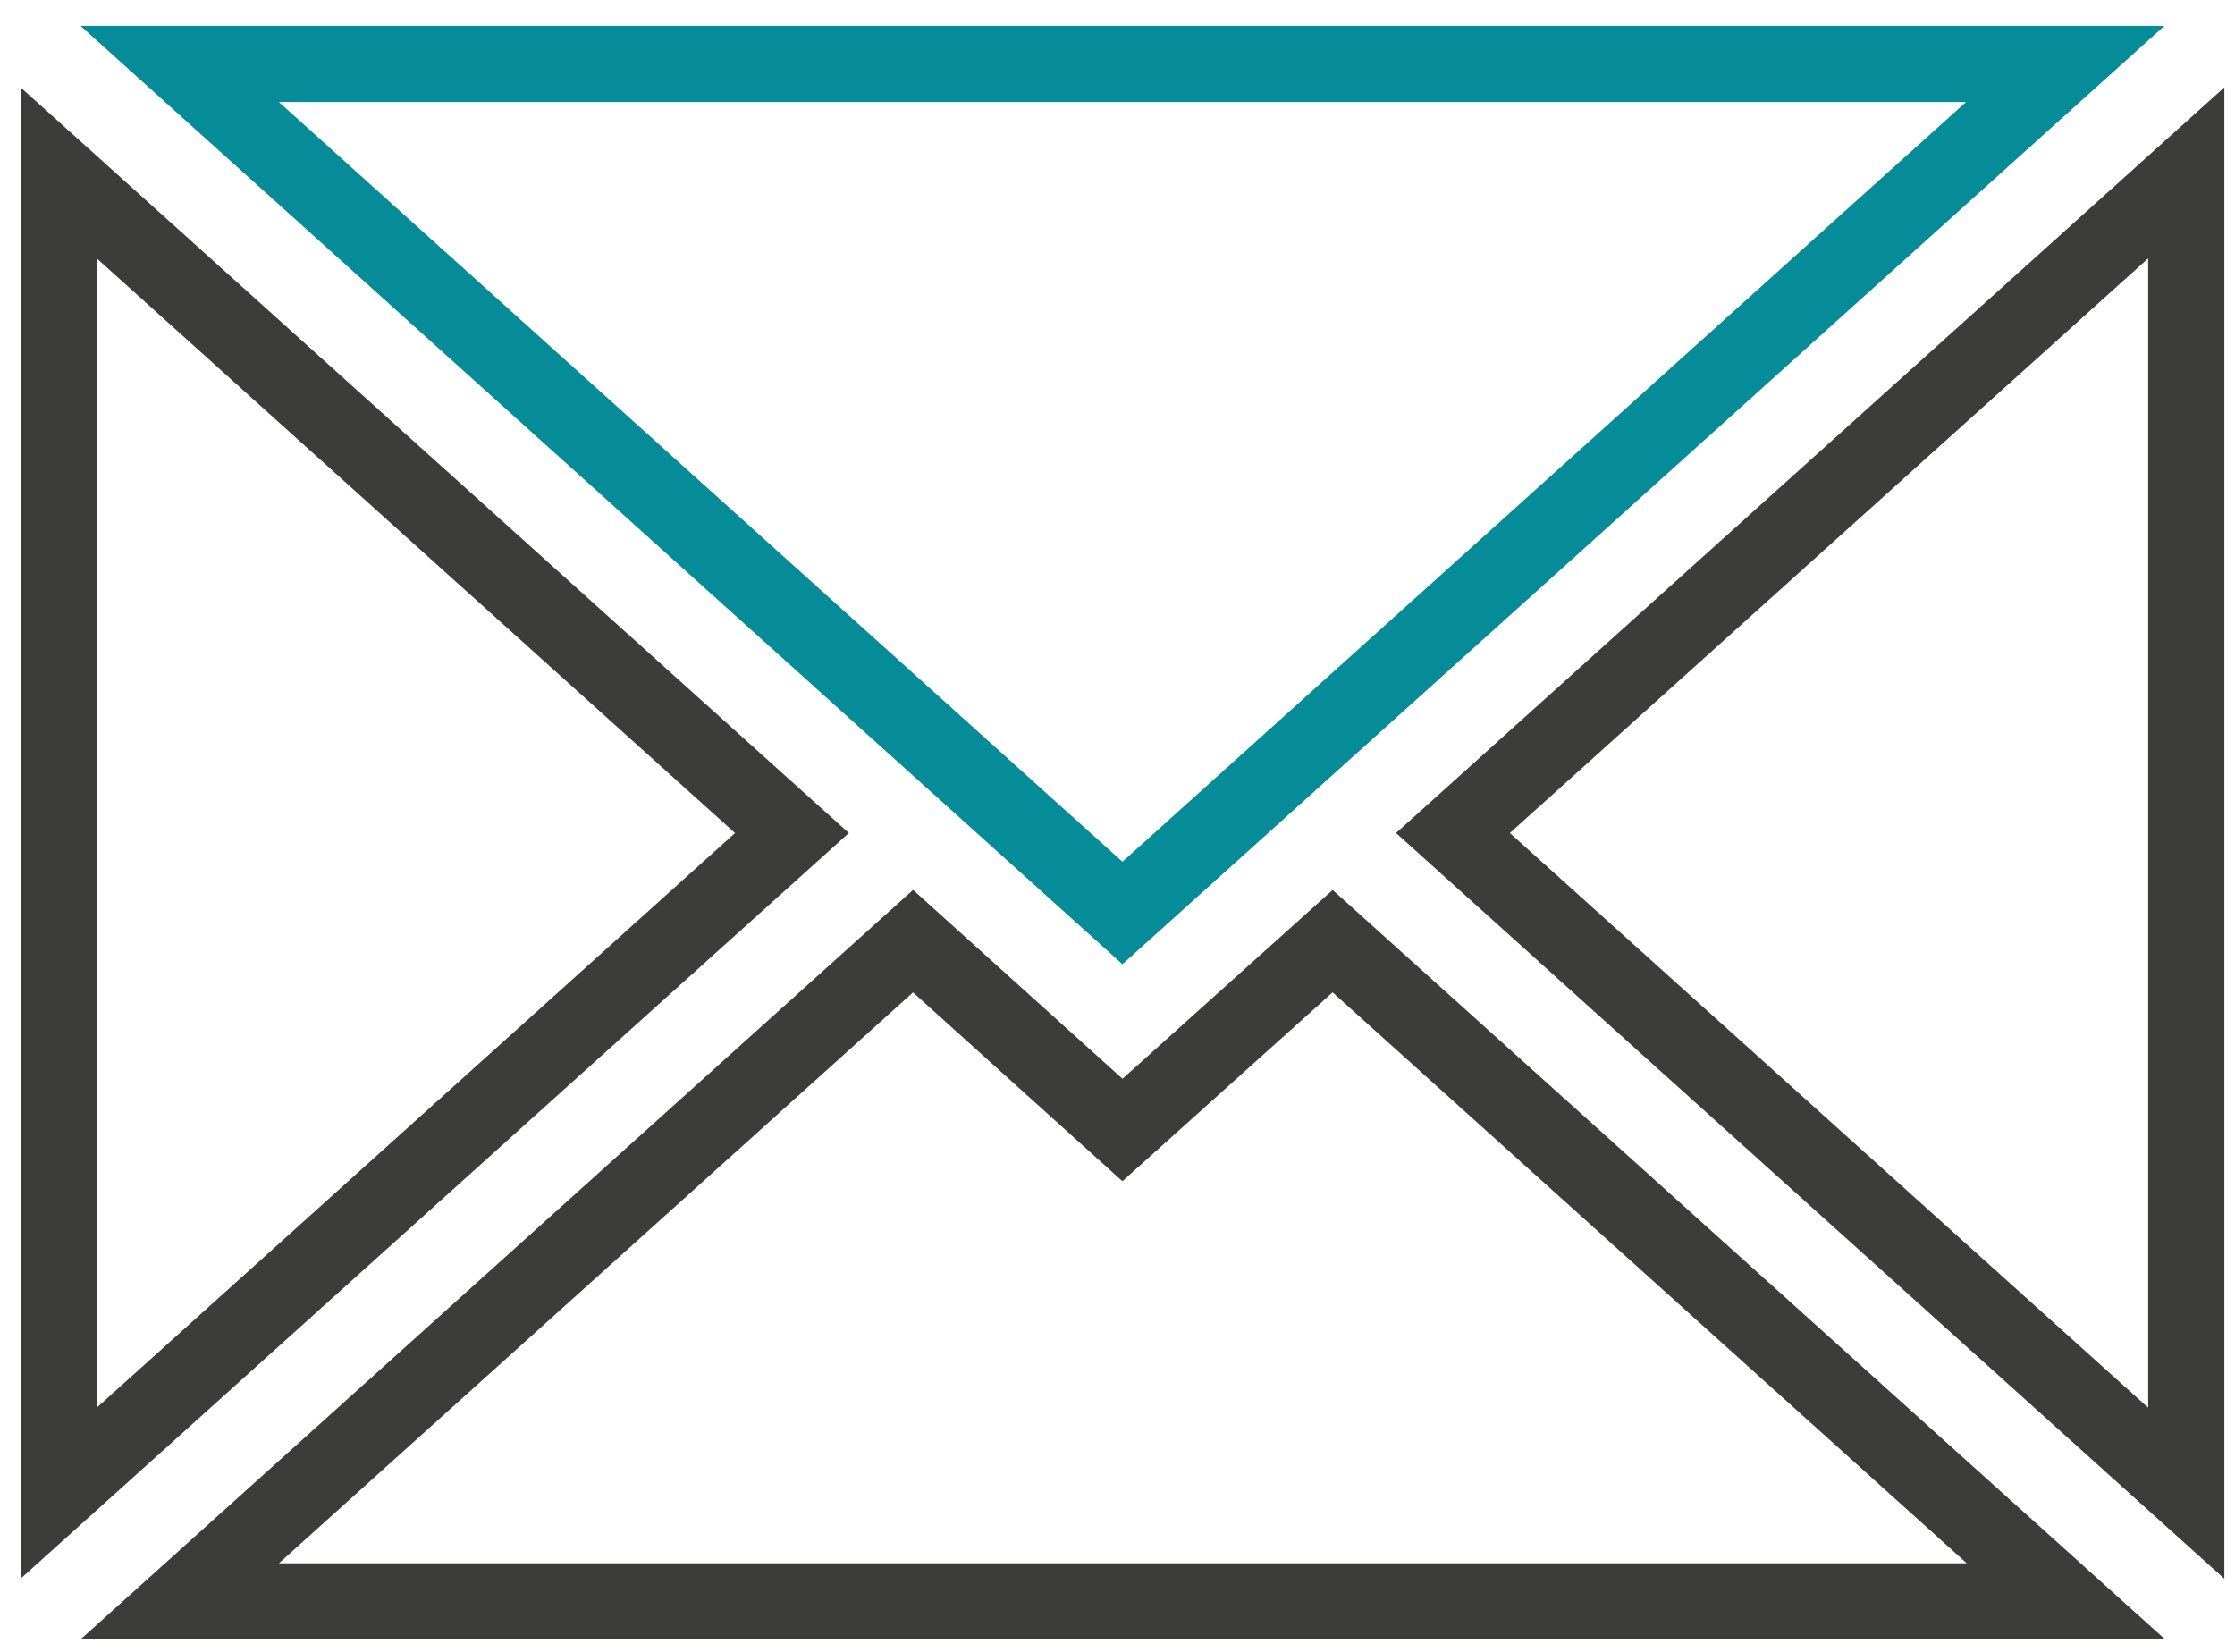 <?xml version="1.0" encoding="utf-8"?>
<!-- Generator: Adobe Illustrator 23.0.1, SVG Export Plug-In . SVG Version: 6.00 Build 0)  -->
<svg version="1.1" id="Calque_1" xmlns="http://www.w3.org/2000/svg" xmlns:xlink="http://www.w3.org/1999/xlink" x="0px" y="0px"
	 viewBox="0 0 29.35 21.7" style="enable-background:new 0 0 29.35 21.7;" xml:space="preserve">
<style type="text/css">
	.st0{fill:none;stroke:#3C3C3B;stroke-miterlimit:10;}
	.st1{fill:none;stroke:#058C98;stroke-miterlimit:10;}
</style>
<g>
	<g>
		<path class="st0" d="M28.71,19.61V2.27l-9.63,8.67L28.71,19.61z M28.71,19.61"/>
	</g>
	<path class="st0" d="M14.74,14.84l-2.75-2.48l-9.63,8.67h24.77l-9.63-8.67L14.74,14.84z M14.74,14.84"/>
	<path class="st1" d="M27.12,0.84H2.36l12.38,11.15L27.12,0.84z M27.12,0.84"/>
	<path class="st0" d="M0.77,2.27v17.34l9.63-8.67L0.77,2.27z M0.77,2.27"/>
</g>
</svg>
